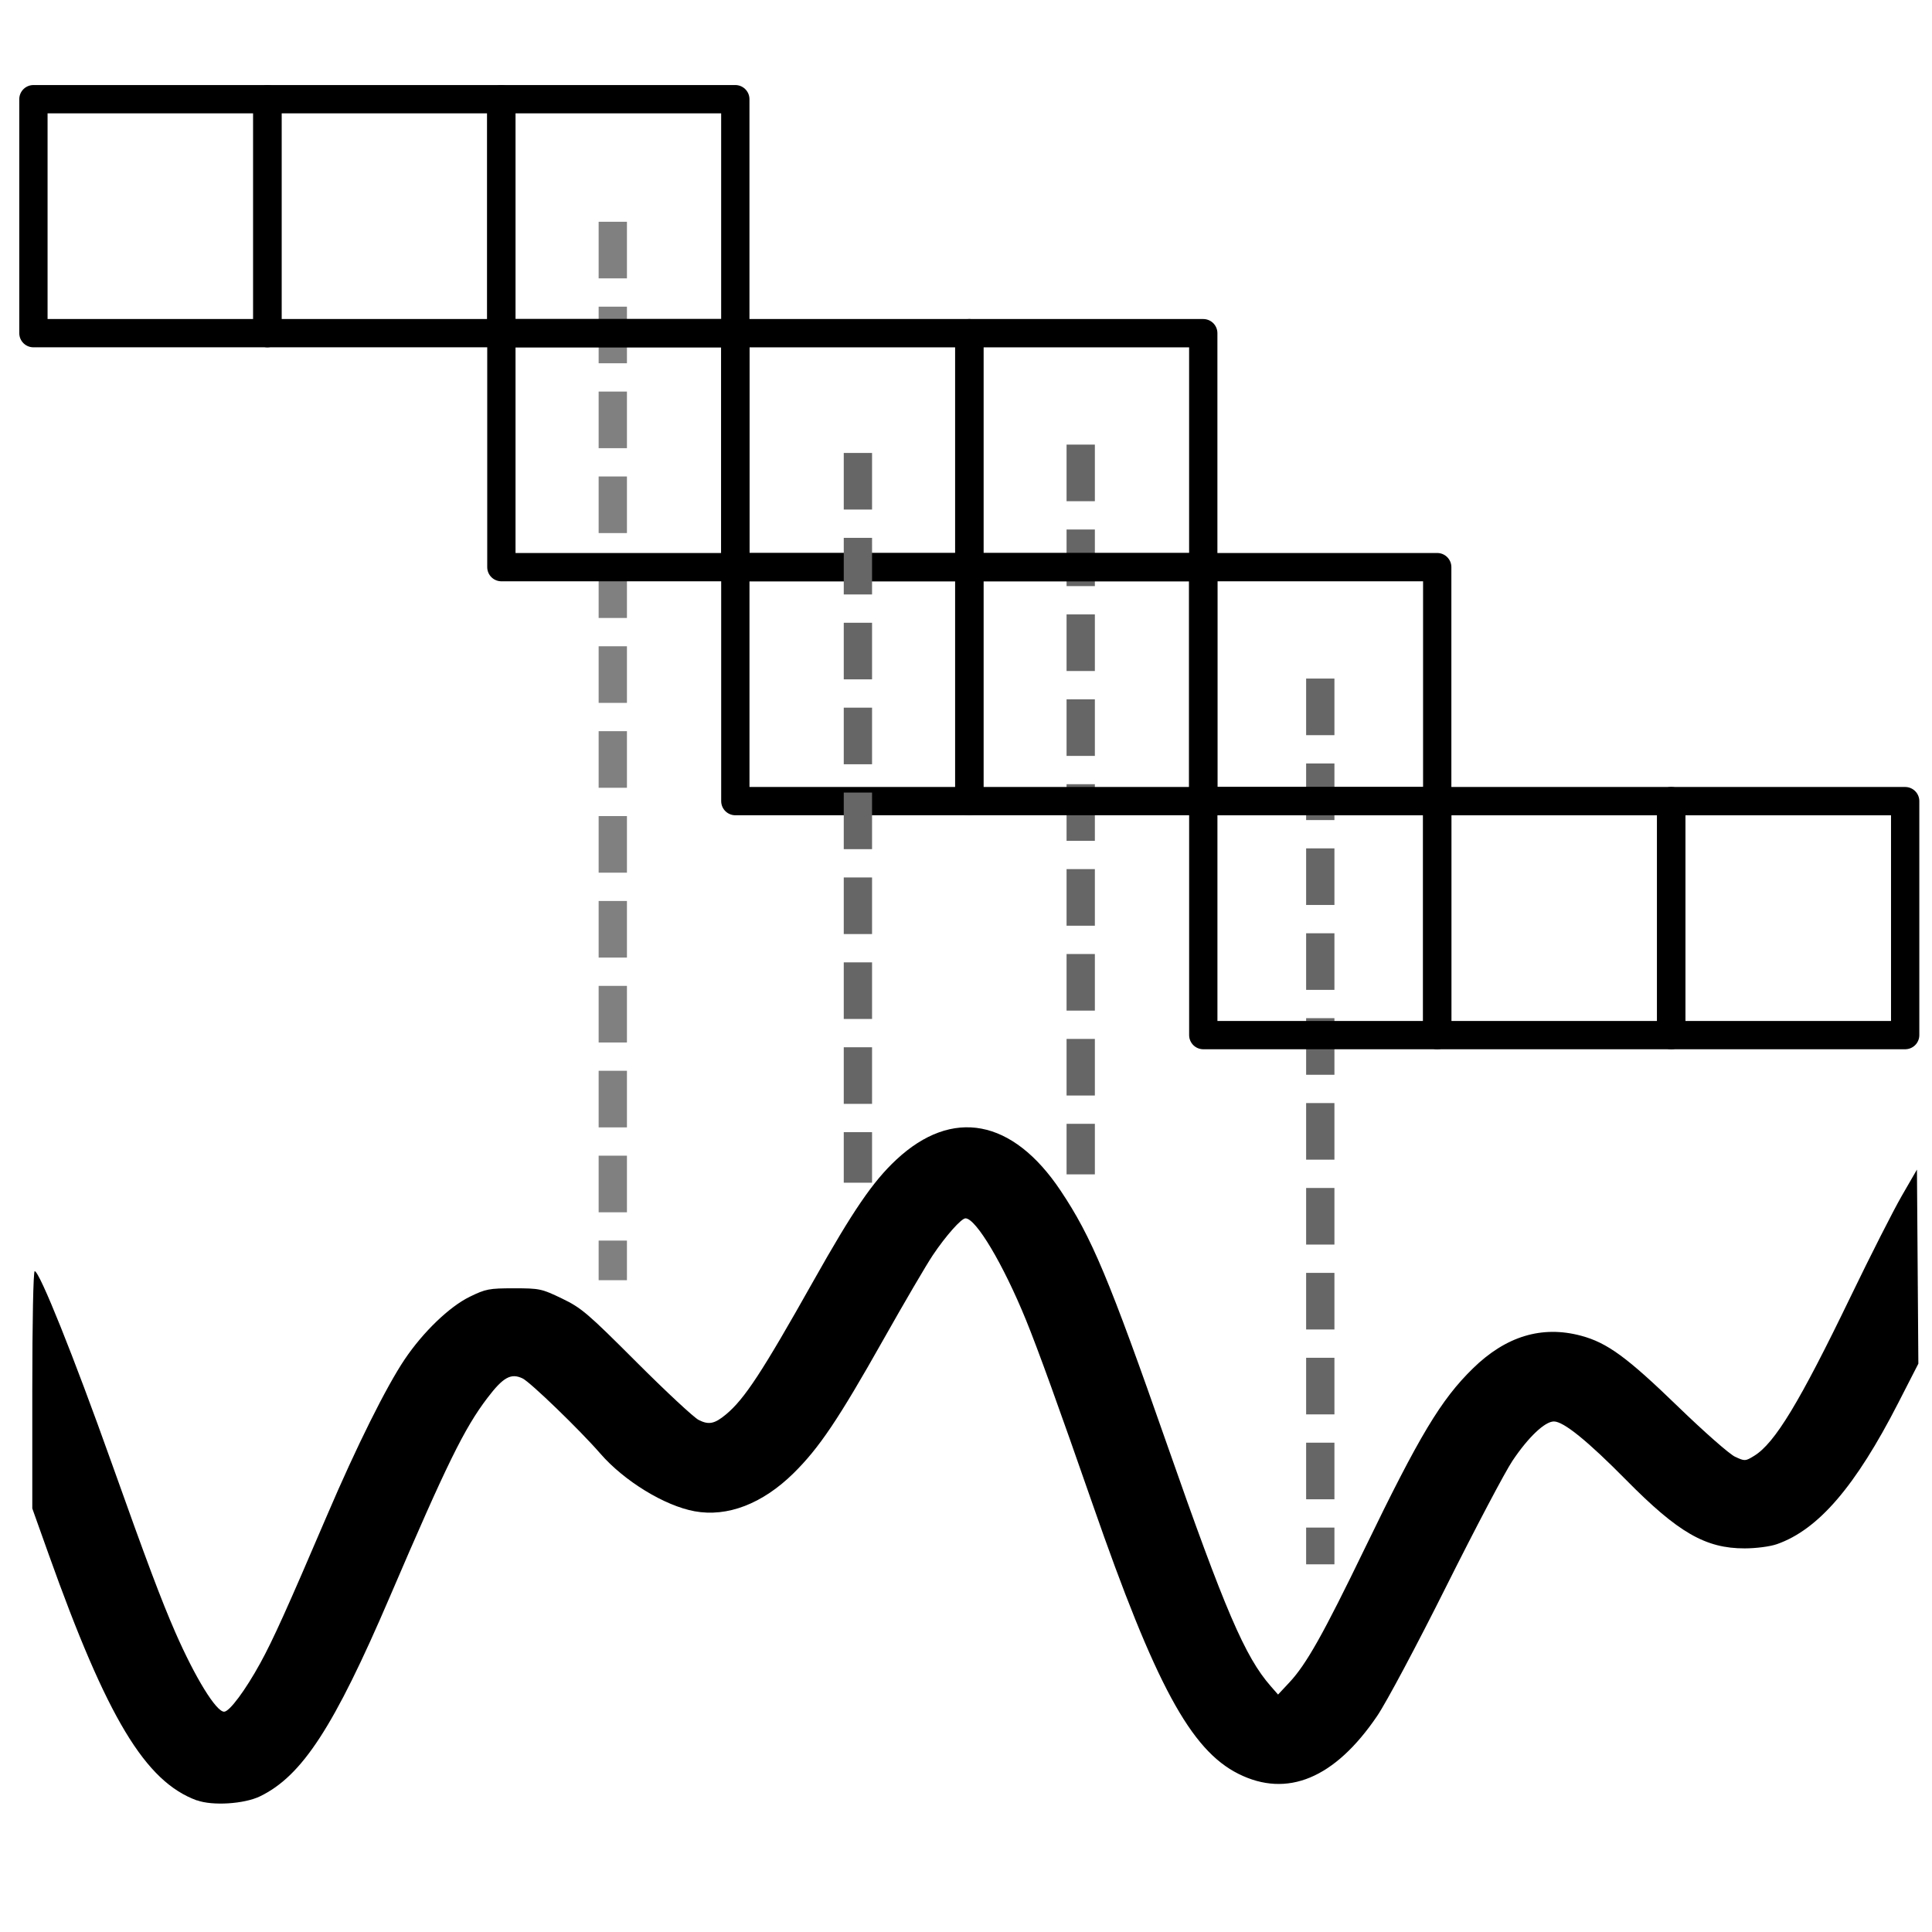 <?xml version="1.0" encoding="UTF-8" standalone="no"?>
<!-- Created with Inkscape (http://www.inkscape.org/) -->

<svg
   xmlns:dc="http://purl.org/dc/elements/1.1/"
   xmlns:cc="http://creativecommons.org/ns#"
   xmlns:rdf="http://www.w3.org/1999/02/22-rdf-syntax-ns#"
   xmlns:svg="http://www.w3.org/2000/svg"
   xmlns="http://www.w3.org/2000/svg"
   xmlns:sodipodi="http://sodipodi.sourceforge.net/DTD/sodipodi-0.dtd"
   xmlns:inkscape="http://www.inkscape.org/namespaces/inkscape"
   width="68.267"
   height="68.267"
   id="svg2"
   version="1.1"
   inkscape:version="0.92.2 (30a58d1, 2017-08-07)"
   sodipodi:docname="timeseries_features.svg">
  <defs
     id="defs4">
    <inkscape:perspective
       sodipodi:type="inkscape:persp3d"
       inkscape:vp_x="-42.217284 : -12.419148 : 1"
       inkscape:vp_y="0 : 2962.6088 : 0"
       inkscape:vp_z="157.01425 : -12.419148 : 1"
       inkscape:persp3d-origin="57.39849 : -46.127053 : 1"
       id="perspective5644" />
    <marker
       inkscape:stockid="Arrow1Send"
       orient="auto"
       refY="0.0"
       refX="0.0"
       id="Arrow1Send"
       style="overflow:visible;"
       inkscape:isstock="true">
      <path
         id="path4699"
         d="M 0.0,0.0 L 5.0,-5.0 L -12.5,0.0 L 5.0,5.0 L 0.0,0.0 z "
         style="fill-rule:evenodd;stroke:#000000;stroke-width:1pt;stroke-opacity:1;fill:#000000;fill-opacity:1"
         transform="scale(0.2) rotate(180) translate(6,0)" />
    </marker>
    <marker
       inkscape:stockid="Arrow2Mend"
       orient="auto"
       refY="0"
       refX="0"
       id="Arrow2Mend"
       style="overflow:visible"
       inkscape:isstock="true">
      <path
         id="path4839"
         style="fill:#000000;fill-opacity:1;fill-rule:evenodd;stroke:#000000;stroke-width:0.4;stroke-linejoin:round;stroke-opacity:1"
         d="M -5.58,-2.582 1.413,-0.01 -5.58,2.561 c 1.117,-1.518 1.111,-3.595 4e-7,-5.143 z"
         inkscape:connector-curvature="0" />
    </marker>
    <marker
       inkscape:stockid="Arrow1Mend"
       orient="auto"
       refY="0"
       refX="0"
       id="Arrow1Mend"
       style="overflow:visible"
       inkscape:isstock="true">
      <path
         id="path4821"
         d="M -4.267,0 -6.4,2.133 1.067,0 -6.4,-2.133 Z"
         style="fill:#000000;fill-opacity:1;fill-rule:evenodd;stroke:#000000;stroke-width:0.427pt;stroke-opacity:1"
         inkscape:connector-curvature="0" />
    </marker>
    <marker
       inkscape:stockid="Arrow1Lend"
       orient="auto"
       refY="0"
       refX="0"
       id="Arrow1Lend"
       style="overflow:visible"
       inkscape:isstock="true">
      <path
         id="path4815"
         d="M -10.667,0 -14.933,4.267 0,0 -14.933,-4.267 Z"
         style="fill:#000000;fill-opacity:1;fill-rule:evenodd;stroke:#000000;stroke-width:0.853pt;stroke-opacity:1"
         inkscape:connector-curvature="0" />
    </marker>
    <linearGradient
       id="linearGradient3755">
      <stop
         style="stop-color:#ffffff;stop-opacity:1;"
         offset="0"
         id="stop3757" />
      <stop
         style="stop-color:#ffffff;stop-opacity:0;"
         offset="1"
         id="stop3759" />
    </linearGradient>
  </defs>
  <sodipodi:namedview
     id="base"
     pagecolor="#ffffff"
     bordercolor="#666666"
     borderopacity="1.0"
     inkscape:pageopacity="0.0"
     inkscape:pageshadow="2"
     inkscape:zoom="0.78"
     inkscape:cx="46.578527"
     inkscape:cy="35.381779"
     inkscape:document-units="px"
     inkscape:current-layer="g5851"
     showgrid="false"
     inkscape:window-width="1920"
     inkscape:window-height="1015"
     inkscape:window-x="0"
     inkscape:window-y="0"
     inkscape:window-maximized="1"
     fit-margin-top="0"
     fit-margin-left="0"
     fit-margin-right="0"
     fit-margin-bottom="0"
     showguides="false" />
  <g
     inkscape:label="Layer 1"
     inkscape:groupmode="layer"
     id="layer1"
     transform="translate(-95.307,-355.862)"
     style="display:inline">
    <g
       id="g4632-0"
       transform="matrix(0,1.757,-1.947,0,909.43,200.64)">
      <g
         id="g5264"
         transform="translate(-6.828)" />
    </g>
  </g>
  <g
     inkscape:groupmode="layer"
     id="layer2"
     inkscape:label="Layer 2"
     style="display:inline">
    <g
       id="g5851"
       transform="translate(0,0.728)">
      <path
         style="fill:#999999;stroke:#808080;stroke-width:1;stroke-linecap:butt;stroke-linejoin:miter;stroke-miterlimit:4;stroke-dasharray:2, 1;stroke-dashoffset:0;stroke-opacity:1"
         d="M 21.653,7.108 V 44.508"
         id="path1286"
         inkscape:connector-curvature="0" />
      <path
         style="fill:#666666;stroke:#666666;stroke-width:1;stroke-linecap:butt;stroke-linejoin:miter;stroke-miterlimit:4;stroke-dasharray:2, 1;stroke-dashoffset:0;stroke-opacity:1"
         d="M 46.652,23.249 V 54.547"
         id="path1267"
         inkscape:connector-curvature="0" />
      <path
         style="fill:#666666;stroke:#666666;stroke-width:1;stroke-linecap:butt;stroke-linejoin:miter;stroke-miterlimit:4;stroke-dasharray:2, 1;stroke-dashoffset:0;stroke-opacity:1"
         d="M 38.187,14.982 V 40.768"
         id="path1269"
         inkscape:connector-curvature="0" />
      <g
         id="g890"
         transform="translate(434,-53)" />
      <path
         style="fill:#000000;stroke-width:0.094"
         d="M 6.957,62.89 C 5.132,62.222 3.785,59.984 1.716,54.184 L 1.141,52.573 v -4.192 c 0,-2.416 0.036,-4.192 0.085,-4.192 0.169,0 1.38,3.017 2.712,6.758 1.248,3.504 1.761,4.868 2.259,6.008 0.698,1.595 1.441,2.803 1.723,2.8 0.189,-0.002 0.75,-0.756 1.279,-1.72 0.447,-0.815 0.95,-1.928 2.36,-5.224 1.035,-2.42 2.087,-4.534 2.736,-5.5 0.652,-0.97 1.582,-1.866 2.303,-2.218 0.565,-0.276 0.682,-0.299 1.56,-0.299 0.911,0 0.98,0.015 1.699,0.361 0.687,0.331 0.905,0.517 2.634,2.247 1.037,1.038 2.025,1.957 2.196,2.044 0.357,0.181 0.563,0.139 0.965,-0.195 0.657,-0.547 1.274,-1.488 3.091,-4.718 1.398,-2.485 2.099,-3.511 2.927,-4.283 1.979,-1.846 4.11,-1.445 5.806,1.093 1.098,1.642 1.71,3.103 3.771,8.997 2.039,5.831 2.744,7.475 3.654,8.513 l 0.259,0.296 0.401,-0.429 c 0.598,-0.64 1.192,-1.695 2.667,-4.742 1.93,-3.987 2.688,-5.249 3.816,-6.352 1.167,-1.141 2.439,-1.526 3.822,-1.156 0.927,0.248 1.627,0.761 3.434,2.511 0.907,0.879 1.81,1.673 2.006,1.764 0.348,0.162 0.364,0.161 0.677,-0.031 0.731,-0.447 1.603,-1.888 3.416,-5.641 0.693,-1.436 1.503,-3.03 1.798,-3.542 l 0.538,-0.932 0.025,3.429 0.025,3.429 -0.712,1.39 c -1.511,2.95 -2.824,4.477 -4.29,4.989 -0.237,0.083 -0.73,0.147 -1.132,0.148 -1.385,0.003 -2.356,-0.557 -4.19,-2.416 -1.359,-1.377 -2.212,-2.069 -2.554,-2.069 -0.319,0 -0.906,0.557 -1.464,1.39 -0.261,0.389 -1.314,2.386 -2.339,4.436 -1.038,2.077 -2.119,4.105 -2.441,4.579 -1.497,2.207 -3.181,2.909 -4.904,2.046 -1.688,-0.846 -2.933,-3.149 -5.147,-9.514 -1.194,-3.432 -1.94,-5.496 -2.36,-6.525 -0.805,-1.972 -1.768,-3.589 -2.137,-3.589 -0.147,0 -0.698,0.621 -1.156,1.305 -0.224,0.333 -1.006,1.67 -1.74,2.971 -1.592,2.825 -2.277,3.843 -3.183,4.734 -1.095,1.077 -2.334,1.553 -3.491,1.341 -1.063,-0.194 -2.493,-1.07 -3.335,-2.041 -0.713,-0.822 -2.471,-2.522 -2.744,-2.653 -0.411,-0.197 -0.685,-0.045 -1.243,0.688 -0.82,1.078 -1.432,2.327 -3.45,7.031 -1.971,4.596 -3.098,6.328 -4.587,7.048 -0.559,0.27 -1.678,0.341 -2.227,0.14 z"
         id="path1037"
         inkscape:connector-curvature="0" />
      <g
         id="g1261"
         transform="translate(2.165,-0.984)">
        <g
           transform="translate(17.322,9.252)"
           id="g1195">
          <rect
             style="opacity:1;fill:none;stroke:#000000;stroke-width:1;stroke-linejoin:round;stroke-miterlimit:4;stroke-dasharray:none;stroke-dashoffset:0"
             id="rect1158"
             width="8.267"
             height="8.267"
             x="23.031"
             y="19.312" />
          <rect
             style="display:inline;opacity:1;fill:none;stroke:#000000;stroke-width:1;stroke-linejoin:round;stroke-miterlimit:4;stroke-dasharray:none;stroke-dashoffset:0"
             id="rect1158-2"
             width="8.267"
             height="8.267"
             x="31.298"
             y="19.312" />
          <rect
             style="display:inline;opacity:1;fill:none;stroke:#000000;stroke-width:1;stroke-linejoin:round;stroke-miterlimit:4;stroke-dasharray:none;stroke-dashoffset:0"
             id="rect1158-2-7"
             width="8.267"
             height="8.267"
             x="39.565"
             y="19.312" />
        </g>
        <g
           transform="translate(0.787,0.984)"
           id="g1195-0"
           style="display:inline">
          <rect
             style="opacity:1;fill:none;stroke:#000000;stroke-width:1;stroke-linejoin:round;stroke-miterlimit:4;stroke-dasharray:none;stroke-dashoffset:0"
             id="rect1158-9"
             width="8.267"
             height="8.267"
             x="23.031"
             y="19.312" />
          <rect
             style="display:inline;opacity:1;fill:none;stroke:#000000;stroke-width:1;stroke-linejoin:round;stroke-miterlimit:4;stroke-dasharray:none;stroke-dashoffset:0"
             id="rect1158-2-3"
             width="8.267"
             height="8.267"
             x="31.298"
             y="19.312" />
          <rect
             style="display:inline;opacity:1;fill:none;stroke:#000000;stroke-width:1;stroke-linejoin:round;stroke-miterlimit:4;stroke-dasharray:none;stroke-dashoffset:0"
             id="rect1158-2-7-6"
             width="8.267"
             height="8.267"
             x="39.565"
             y="19.312" />
        </g>
        <g
           transform="translate(-7.48,-7.283)"
           id="g1195-06"
           style="display:inline">
          <rect
             style="opacity:1;fill:none;stroke:#000000;stroke-width:1;stroke-linejoin:round;stroke-miterlimit:4;stroke-dasharray:none;stroke-dashoffset:0"
             id="rect1158-26"
             width="8.267"
             height="8.267"
             x="23.031"
             y="19.312" />
          <rect
             style="display:inline;opacity:1;fill:none;stroke:#000000;stroke-width:1;stroke-linejoin:round;stroke-miterlimit:4;stroke-dasharray:none;stroke-dashoffset:0"
             id="rect1158-2-1"
             width="8.267"
             height="8.267"
             x="31.298"
             y="19.312" />
          <rect
             style="display:inline;opacity:1;fill:none;stroke:#000000;stroke-width:1;stroke-linejoin:round;stroke-miterlimit:4;stroke-dasharray:none;stroke-dashoffset:0"
             id="rect1158-2-7-8"
             width="8.267"
             height="8.267"
             x="39.565"
             y="19.312" />
        </g>
        <g
           transform="translate(-24.015,-15.551)"
           id="g1195-7"
           style="display:inline">
          <rect
             style="opacity:1;fill:none;stroke:#000000;stroke-width:1;stroke-linejoin:round;stroke-miterlimit:4;stroke-dasharray:none;stroke-dashoffset:0"
             id="rect1158-92"
             width="8.267"
             height="8.267"
             x="23.031"
             y="19.312" />
          <rect
             style="display:inline;opacity:1;fill:none;stroke:#000000;stroke-width:1;stroke-linejoin:round;stroke-miterlimit:4;stroke-dasharray:none;stroke-dashoffset:0"
             id="rect1158-2-0"
             width="8.267"
             height="8.267"
             x="31.298"
             y="19.312" />
          <rect
             style="display:inline;opacity:1;fill:none;stroke:#000000;stroke-width:1;stroke-linejoin:round;stroke-miterlimit:4;stroke-dasharray:none;stroke-dashoffset:0"
             id="rect1158-2-7-2"
             width="8.267"
             height="8.267"
             x="39.565"
             y="19.312" />
        </g>
      </g>
      <path
         style="display:inline;fill:#666666;stroke:#666666;stroke-width:1;stroke-linecap:butt;stroke-linejoin:miter;stroke-miterlimit:4;stroke-dasharray:2, 1;stroke-dashoffset:0;stroke-opacity:1"
         d="M 30.314,15.277 V 41.063"
         id="path1269-3"
         inkscape:connector-curvature="0" />
    </g>
  </g>
</svg>
